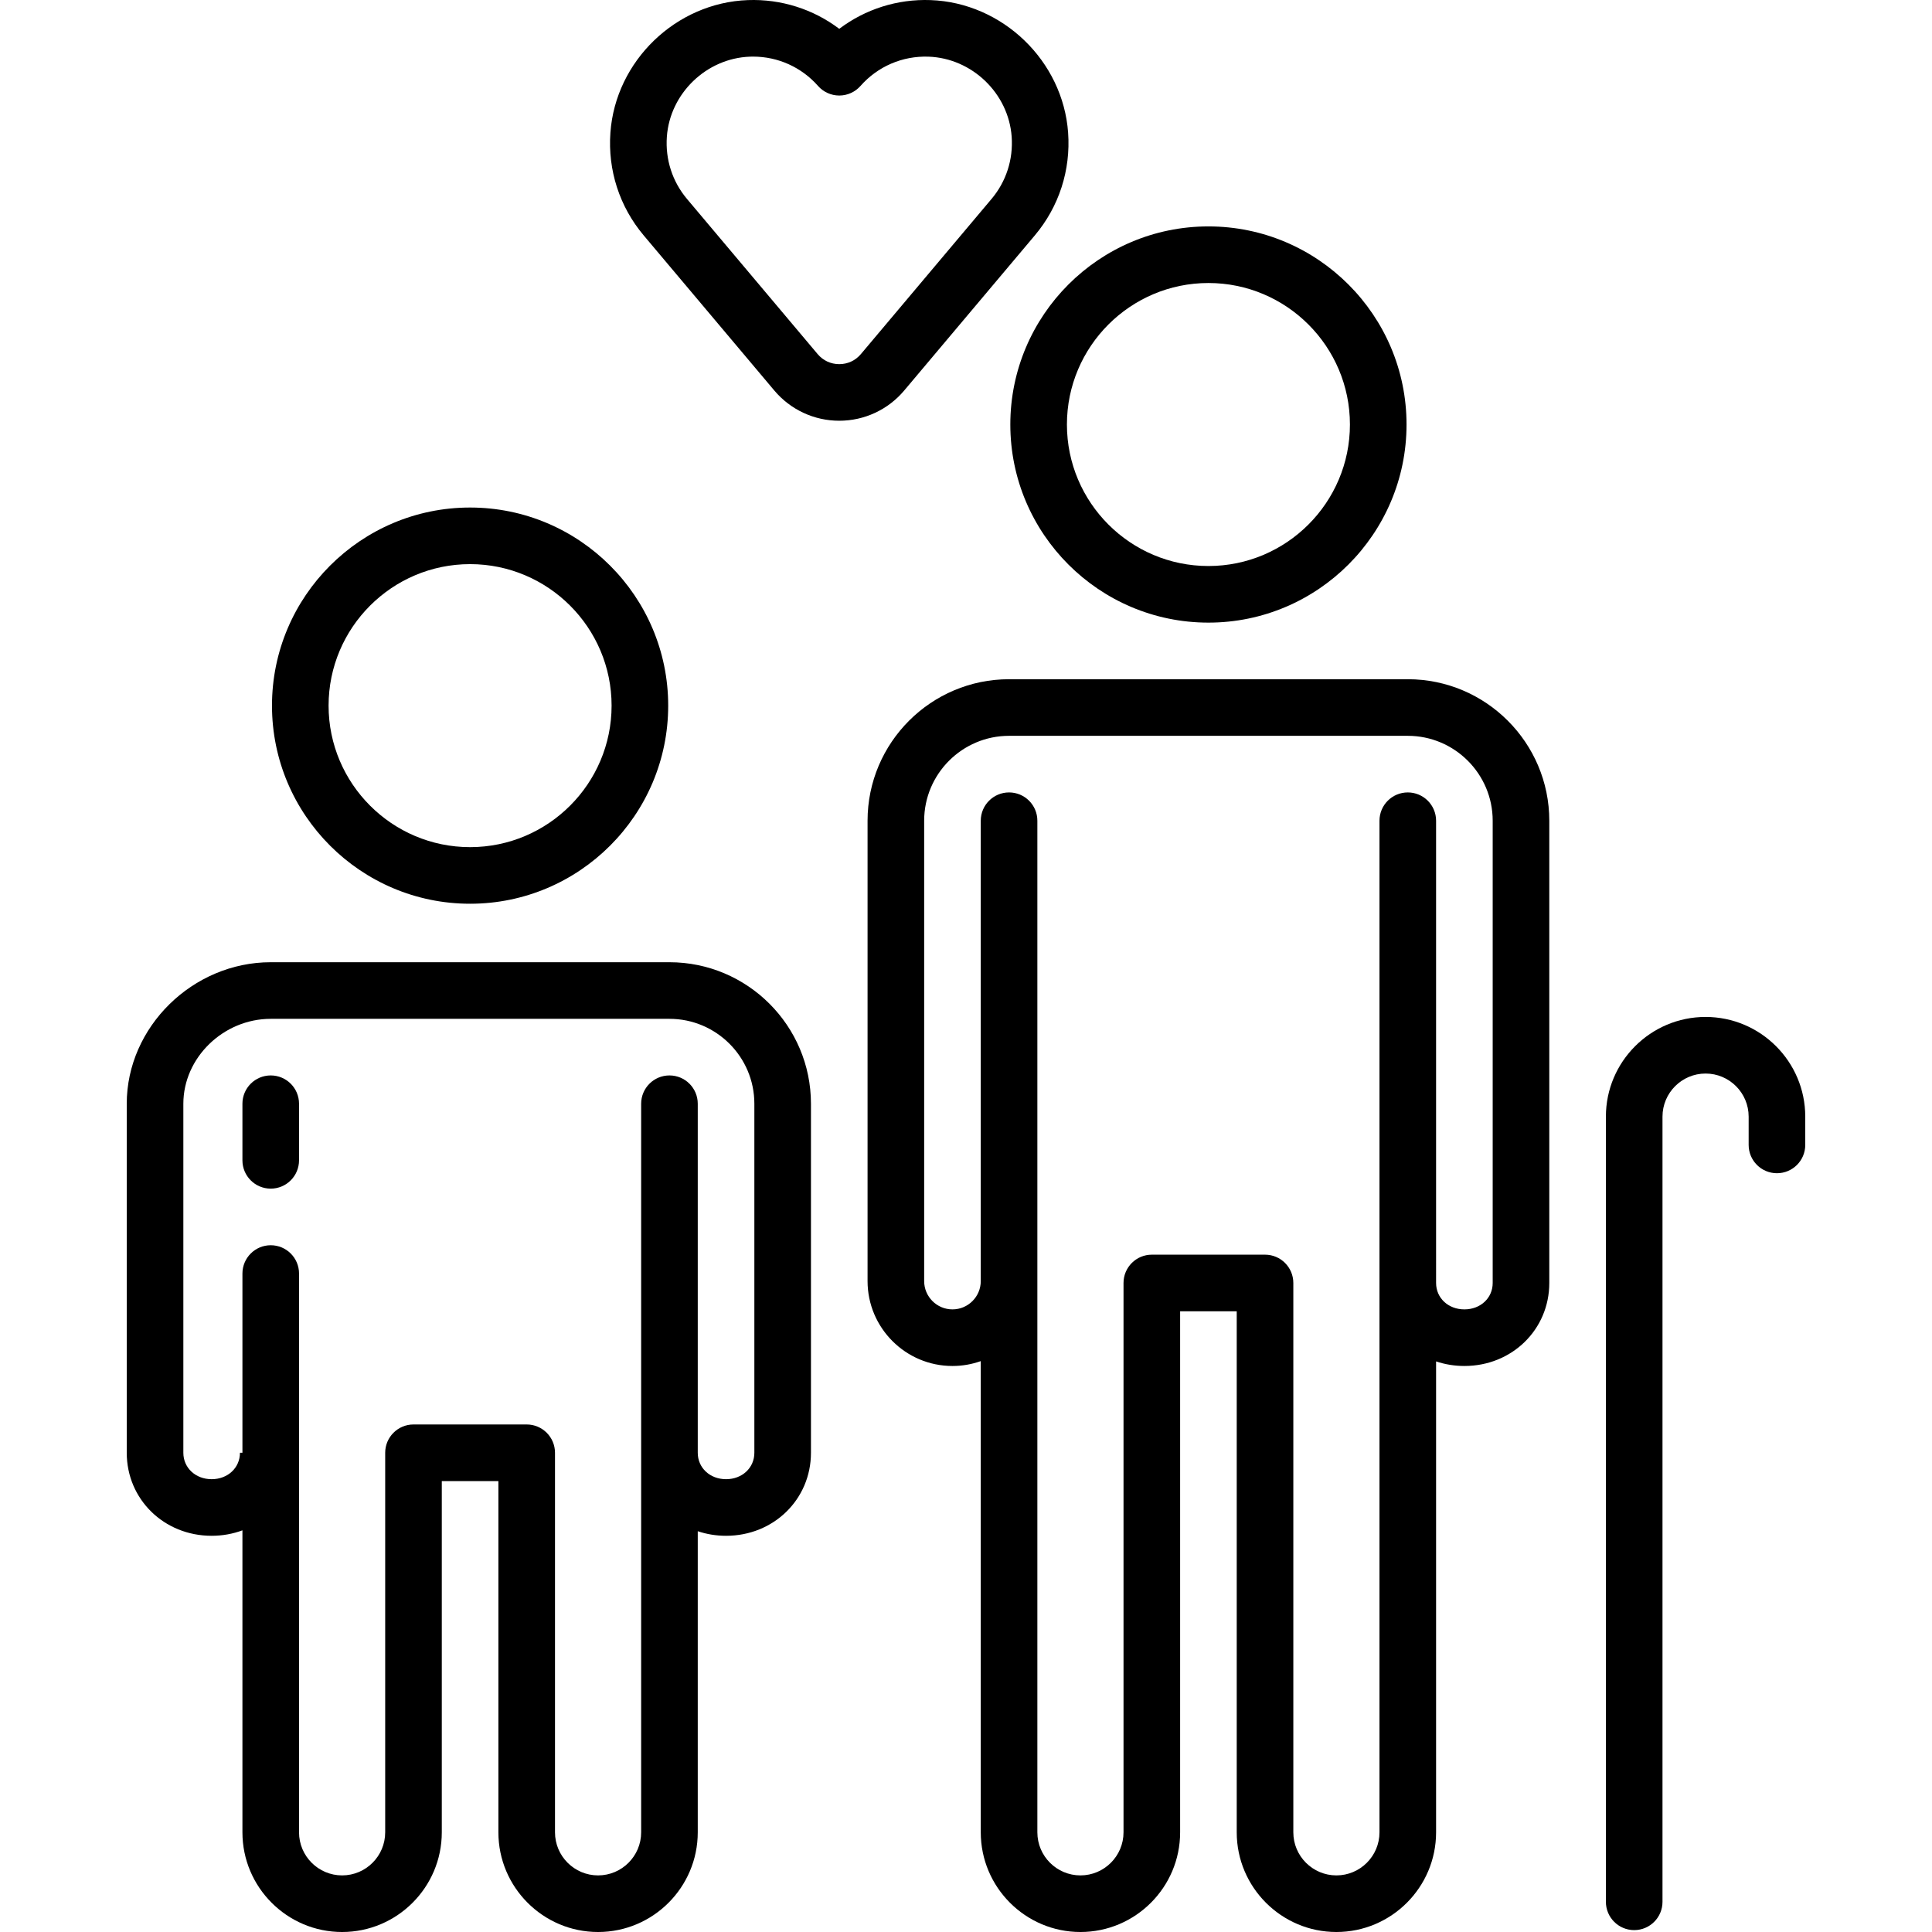 <svg id="Capa_1" enable-background="new 0 0 512.001 512.001" height="512" viewBox="0 0 512.001 512.001" width="512" xmlns="http://www.w3.org/2000/svg"><g><path d="m267.746 112.501c0 28.949 23.552 52.5 52.5 52.5s52.5-23.551 52.5-52.5-23.552-52.5-52.5-52.5-52.5 23.551-52.5 52.5zm52.5-37.5c20.678 0 37.5 16.822 37.5 37.5s-16.822 37.5-37.5 37.5-37.5-16.822-37.5-37.5 16.823-37.5 37.5-37.5z"/><path d="m373.079 180.001h-105.666c-20.678 0-37.5 16.822-37.5 37.5v122c0 12.407 10.094 22.5 22.5 22.5 2.629 0 5.153-.458 7.5-1.29v124.874c0 14.566 11.851 26.417 26.417 26.417 14.565 0 26.416-11.851 26.416-26.417v-138.084h15v138.083c0 14.566 11.851 26.417 26.417 26.417 14.565 0 26.416-11.851 26.416-26.417v-124.796c2.337.784 4.858 1.213 7.501 1.213 12.617 0 22.5-9.664 22.5-22v-122.5c-.001-20.678-16.823-37.5-37.501-37.5zm22.5 160c0 3.991-3.225 7-7.5 7s-7.5-3.009-7.5-7c-.001 0-.001-122.5-.001-122.5 0-4.142-3.357-7.5-7.5-7.5s-7.5 3.358-7.5 7.5v268.083c0 6.295-5.121 11.417-11.416 11.417s-11.417-5.122-11.417-11.417v-145.583c0-4.142-3.357-7.5-7.5-7.5h-30c-4.143 0-7.5 3.358-7.5 7.5v145.583c0 6.295-5.121 11.417-11.416 11.417s-11.417-5.122-11.417-11.417v-268.083c0-4.142-3.357-7.5-7.5-7.5s-7.5 3.358-7.5 7.5v122c0 4.136-3.364 7.5-7.5 7.5s-7.5-3.364-7.5-7.5v-122c0-12.407 10.094-22.5 22.5-22.5h105.667c12.406 0 22.5 10.093 22.5 22.5z"/><path d="m124.579 239.501c28.948 0 52.5-23.551 52.5-52.5s-23.552-52.5-52.5-52.5-52.5 23.551-52.5 52.5 23.552 52.5 52.5 52.5zm0-90c20.678 0 37.5 16.822 37.5 37.5s-16.822 37.5-37.5 37.5-37.5-16.822-37.5-37.5 16.823-37.5 37.5-37.5z"/><path d="m451.996 269.501c-14.566 0-26.417 11.851-26.417 26.417v208.083c0 4.142 3.357 7.5 7.5 7.5s7.5-3.358 7.5-7.5v-208.084c0-6.295 5.122-11.417 11.417-11.417s11.416 5.122 11.416 11.417v7.5c0 4.142 3.357 7.5 7.5 7.5s7.5-3.358 7.5-7.5v-7.5c.001-14.566-11.85-26.416-26.416-26.416z"/><path d="m71.746 285.001c-4.143 0-7.5 3.358-7.5 7.5v15c0 4.142 3.357 7.5 7.5 7.5s7.5-3.358 7.5-7.5v-15c0-4.142-3.357-7.5-7.5-7.5z"/><path d="m177.413 255.001h-105.667c-20.684 0-38.158 17.173-38.158 37.5v92.5c0 12.336 9.883 22 22.5 22 2.893 0 5.639-.513 8.158-1.445v80.029c0 14.566 11.851 26.417 26.416 26.417 14.566 0 26.417-11.851 26.417-26.417v-93.083h15v93.083c0 14.566 11.851 26.417 26.416 26.417 14.566 0 26.417-11.851 26.417-26.417v-79.796c2.337.784 4.857 1.213 7.5 1.213 12.617 0 22.5-9.664 22.5-22v-92.5c.001-20.679-16.822-37.501-37.499-37.501zm22.5 130c0 3.991-3.225 7-7.5 7s-7.5-3.009-7.5-7v-92.5c0-4.142-3.357-7.5-7.5-7.5s-7.5 3.358-7.5 7.5v193.083c0 6.295-5.122 11.417-11.417 11.417s-11.416-5.122-11.416-11.417v-100.583c0-4.142-3.357-7.5-7.5-7.5h-30c-4.143 0-7.5 3.358-7.5 7.5v100.583c0 6.295-5.122 11.417-11.417 11.417s-11.416-5.122-11.416-11.417v-148.083c0-4.142-3.357-7.5-7.5-7.5s-7.5 3.358-7.5 7.5v47.5h-.658c0 3.991-3.225 7-7.5 7s-7.5-3.009-7.5-7v-92.5c0-12.196 10.605-22.5 23.158-22.5h105.666c12.406 0 22.5 10.093 22.5 22.5z"/><path d="m239.622 103.493 34.636-41.134c6.39-7.599 9.517-17.258 8.805-27.198-1.362-19.019-17.37-34.452-36.443-35.136-8.819-.323-17.315 2.406-24.207 7.612-6.891-5.206-15.395-7.933-24.207-7.612-19.073.684-35.081 16.117-36.442 35.135-.713 9.94 2.413 19.6 8.807 27.204l34.633 41.129c4.285 5.089 10.558 8.008 17.21 8.008s12.923-2.919 17.208-8.008zm-17.209-6.992c-2.249 0-4.286-.948-5.735-2.669l-34.63-41.125c-3.864-4.596-5.755-10.446-5.323-16.474.822-11.484 10.494-20.804 22.019-21.217.279-.01.557-.015.834-.015 6.594 0 12.828 2.806 17.211 7.775 1.424 1.615 3.473 2.54 5.625 2.54s4.201-.925 5.625-2.539c4.567-5.179 11.113-8.003 18.045-7.761 11.524.414 21.196 9.733 22.02 21.217.431 6.027-1.46 11.877-5.321 16.469l-34.633 41.129c-1.451 1.722-3.488 2.67-5.737 2.67z"/></g></svg>